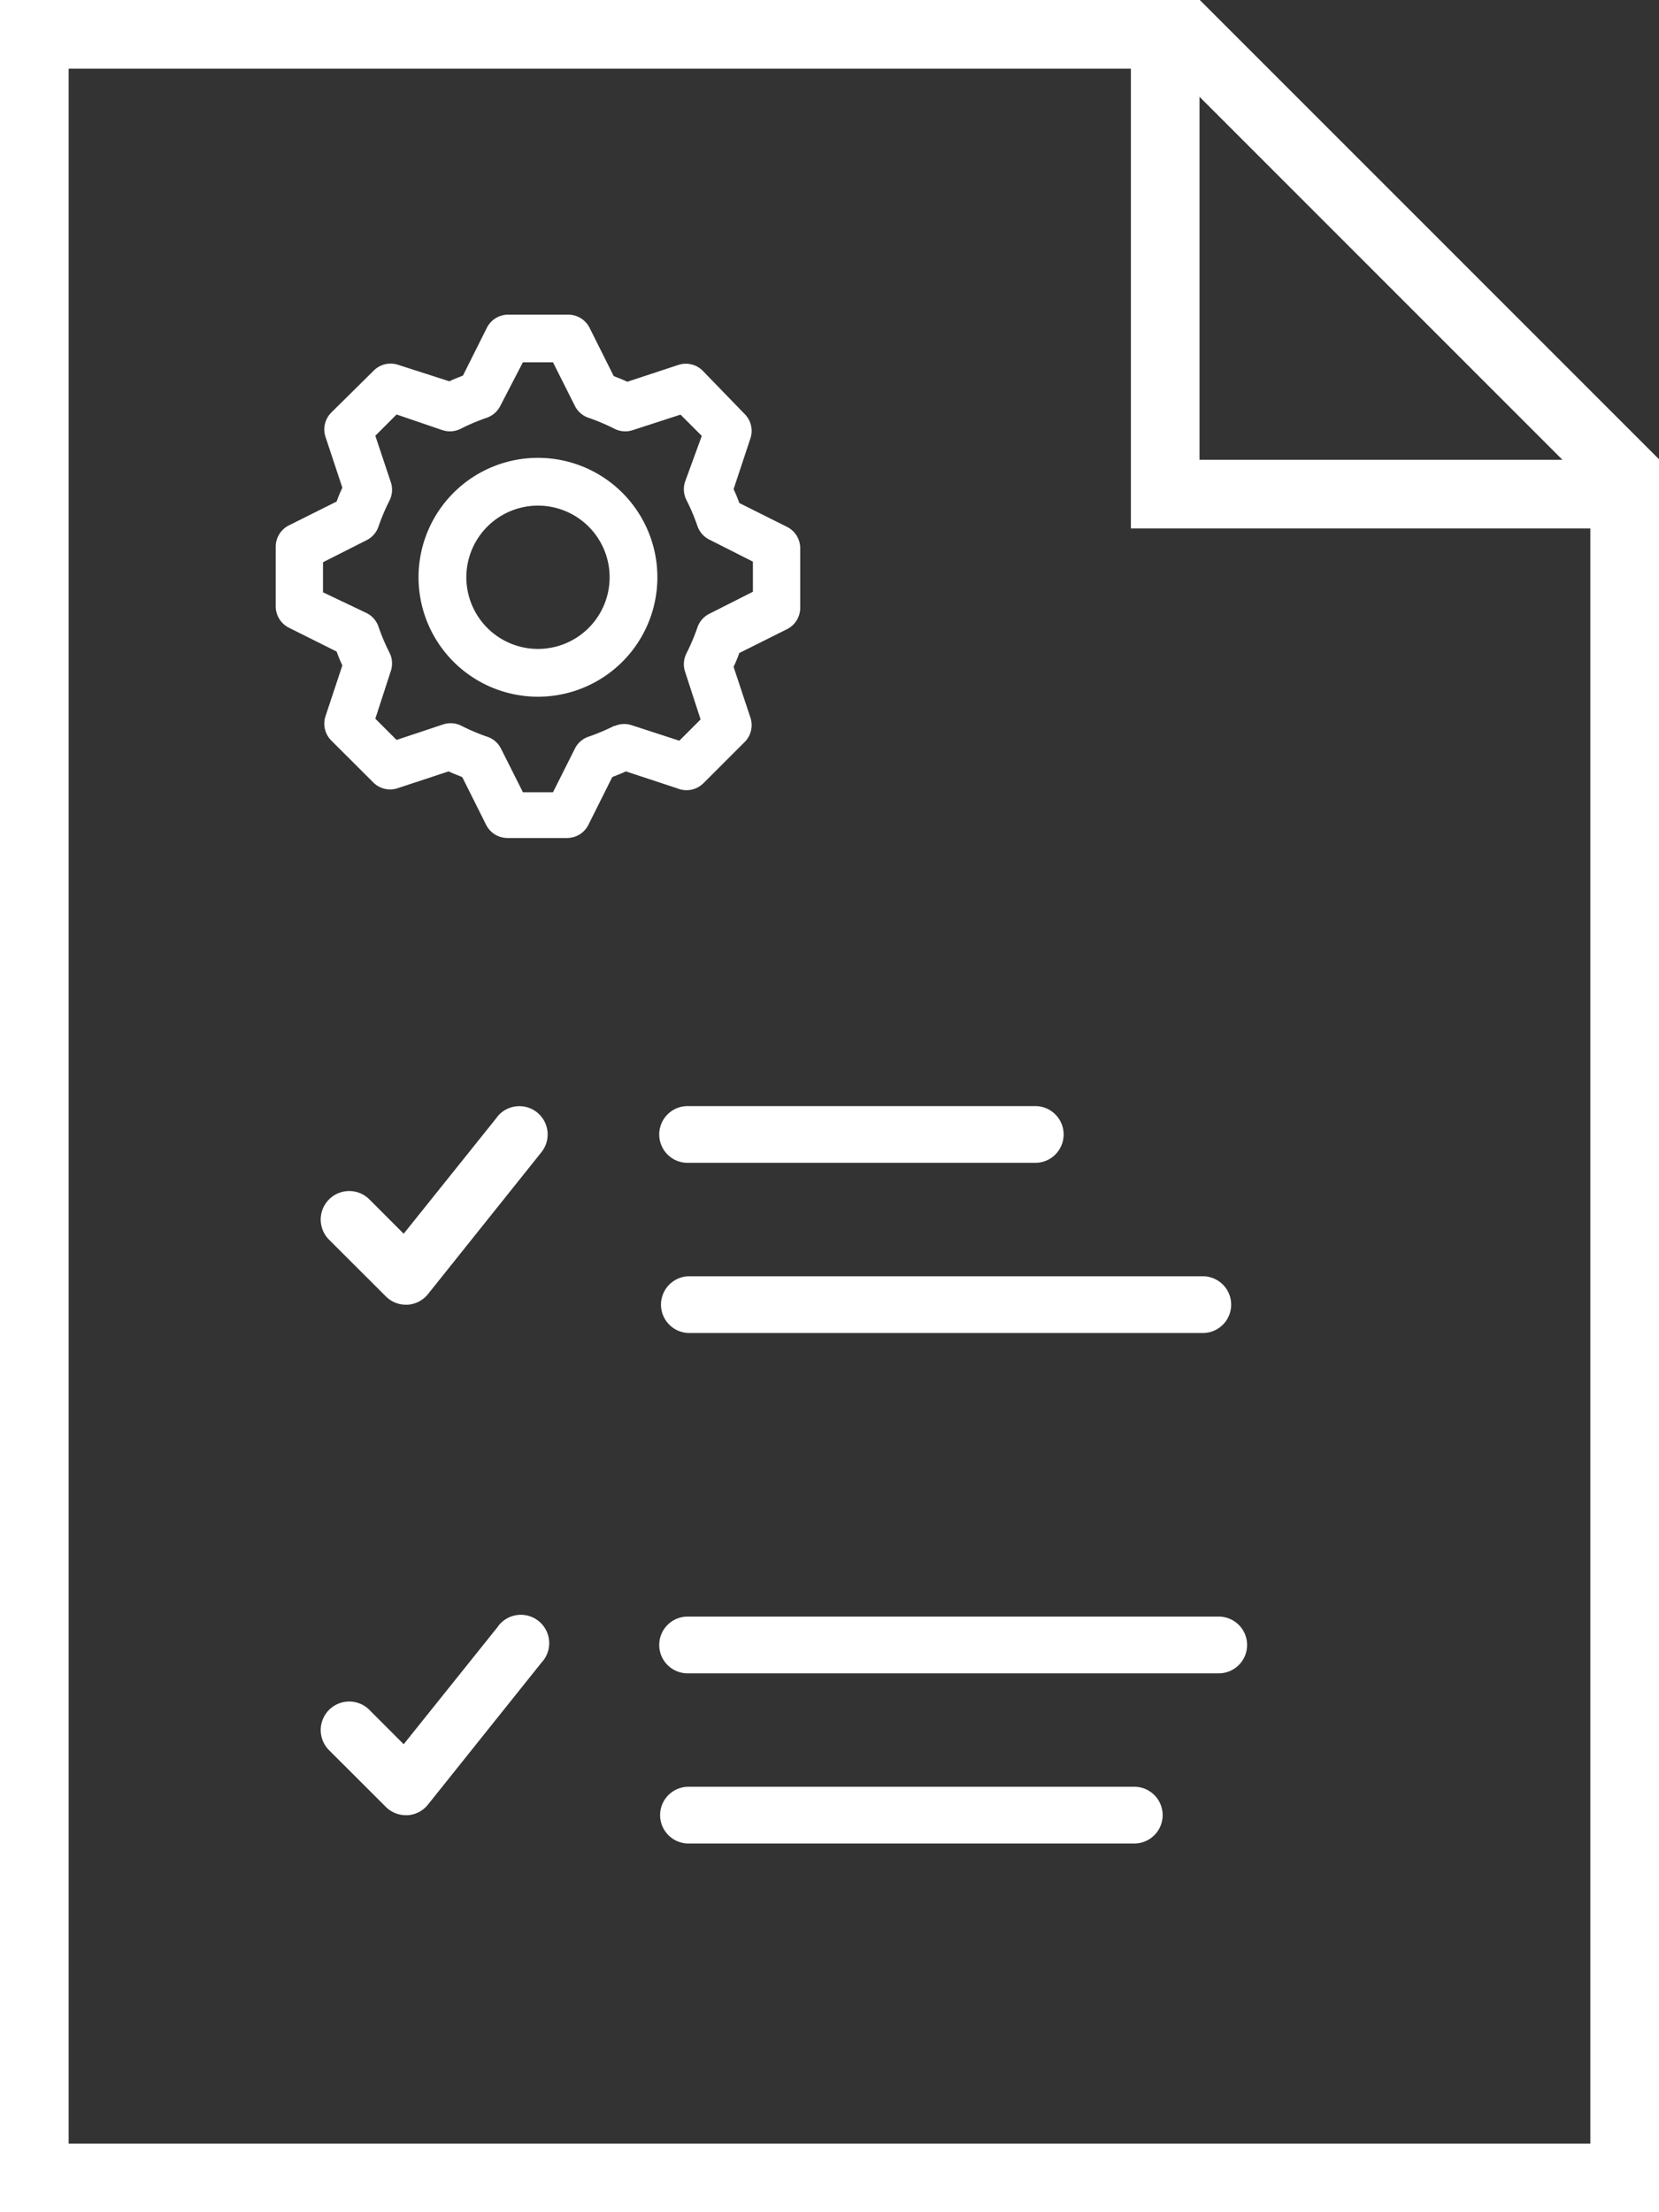 <svg xmlns="http://www.w3.org/2000/svg" width="60" height="80" viewBox="0 0 60 80"><rect x="0" y="0" width="60" height="80" fill="#333333" stroke="none"/><path d="M60,16.608,43.392,0H0V80H60V16.608ZM43.382,3.5,56.509,16.628H43.382ZM57.517,77.517H2.483V2.483H40.9V19.111H57.517Z" fill="#fff"/><path d="M13.955,46.882a1.025,1.025,0,0,0,.728.3h.062a1.027,1.027,0,0,0,.738-.389l4.1-5.129a1.022,1.022,0,1,0-1.6-1.277l0,.006L14.6,44.615,13.36,43.374A1.03,1.03,0,0,0,11.9,44.83Z" fill="#fff"/><path d="M37.412,40H24.9a1.026,1.026,0,1,0,0,2.051h12.51a1.026,1.026,0,1,0,0-2.051" fill="#fff"/><path d="M43.533,46.154H24.9a1.026,1.026,0,0,0,0,2.051H43.533a1.026,1.026,0,0,0,0-2.051" fill="#fff"/><path d="M13.955,65.343a1.029,1.029,0,0,0,.728.3h.062a1.024,1.024,0,0,0,.738-.39l4.1-5.128a1.025,1.025,0,1,0-1.491-1.408,1.008,1.008,0,0,0-.108.136L14.6,63.076,13.36,61.835A1.03,1.03,0,0,0,11.9,63.291Z" fill="#fff"/><path d="M44.045,58.461H24.9a1.026,1.026,0,1,0,0,2.051H44.045a1.026,1.026,0,1,0,0-2.051" fill="#fff"/><path d="M41.023,64.614H24.9a1.026,1.026,0,1,0,0,2.052H41.023a1.026,1.026,0,0,0,0-2.052" fill="#fff"/><path d="M19.456,16.557a4.319,4.319,0,1,0,4.319,4.319,4.319,4.319,0,0,0-4.319-4.319m0,6.91a2.591,2.591,0,1,1,2.592-2.591,2.591,2.591,0,0,1-2.592,2.591" fill="#fff"/><path d="M25.408,28.356l1.529-1.528a.864.864,0,0,0,.207-.864l-.613-1.849a4.978,4.978,0,0,0,.207-.5l1.727-.863a.865.865,0,0,0,.476-.769V19.823a.863.863,0,0,0-.476-.769l-1.727-.864a4.978,4.978,0,0,0-.207-.5l.613-1.849a.862.862,0,0,0-.207-.863L25.408,13.4a.864.864,0,0,0-.864-.207l-1.857.613c-.155-.078-.328-.138-.492-.207l-.864-1.728a.865.865,0,0,0-.795-.492H18.377a.862.862,0,0,0-.769.475l-.864,1.727c-.164.07-.337.13-.492.208l-1.866-.6a.864.864,0,0,0-.864.207l-1.546,1.529a.863.863,0,0,0-.207.864l.613,1.848a5.076,5.076,0,0,0-.207.5L10.447,19a.864.864,0,0,0-.475.769V21.93a.866.866,0,0,0,.475.769l1.728.863a5.094,5.094,0,0,0,.207.5l-.613,1.848a.864.864,0,0,0,.207.864L13.505,28.3a.862.862,0,0,0,.864.208l1.857-.613c.155.077.328.138.492.207l.864,1.728a.866.866,0,0,0,.769.475H20.51a.864.864,0,0,0,.769-.475l.864-1.728c.164-.069.337-.13.492-.207l1.857.613a.865.865,0,0,0,.916-.156m-3.187-2.107a7.446,7.446,0,0,1-.916.389.86.86,0,0,0-.51.432L20,28.65H18.912l-.794-1.58a.86.86,0,0,0-.51-.432,7.512,7.512,0,0,1-.916-.389.859.859,0,0,0-.665-.052l-1.684.561-.769-.768.562-1.728a.869.869,0,0,0-.052-.665,7.382,7.382,0,0,1-.389-.916.864.864,0,0,0-.432-.509l-1.581-.752V20.332l1.581-.8a.861.861,0,0,0,.432-.509,7.382,7.382,0,0,1,.389-.916.869.869,0,0,0,.052-.665l-.562-1.684.769-.769L16,15.555a.864.864,0,0,0,.665-.051,7.512,7.512,0,0,1,.916-.389.863.863,0,0,0,.51-.432l.82-1.581H20l.794,1.581a.863.863,0,0,0,.51.432,7.446,7.446,0,0,1,.916.389.864.864,0,0,0,.665.051l1.727-.561.769.769-.605,1.658a.869.869,0,0,0,.052.665,7.382,7.382,0,0,1,.389.916.858.858,0,0,0,.432.509l1.581.8v1.088l-1.581.8a.86.86,0,0,0-.432.51,7.433,7.433,0,0,1-.389.915.869.869,0,0,0-.052.665l.562,1.728-.769.769-1.728-.562a.865.865,0,0,0-.621.035" fill="#fff"/></svg>